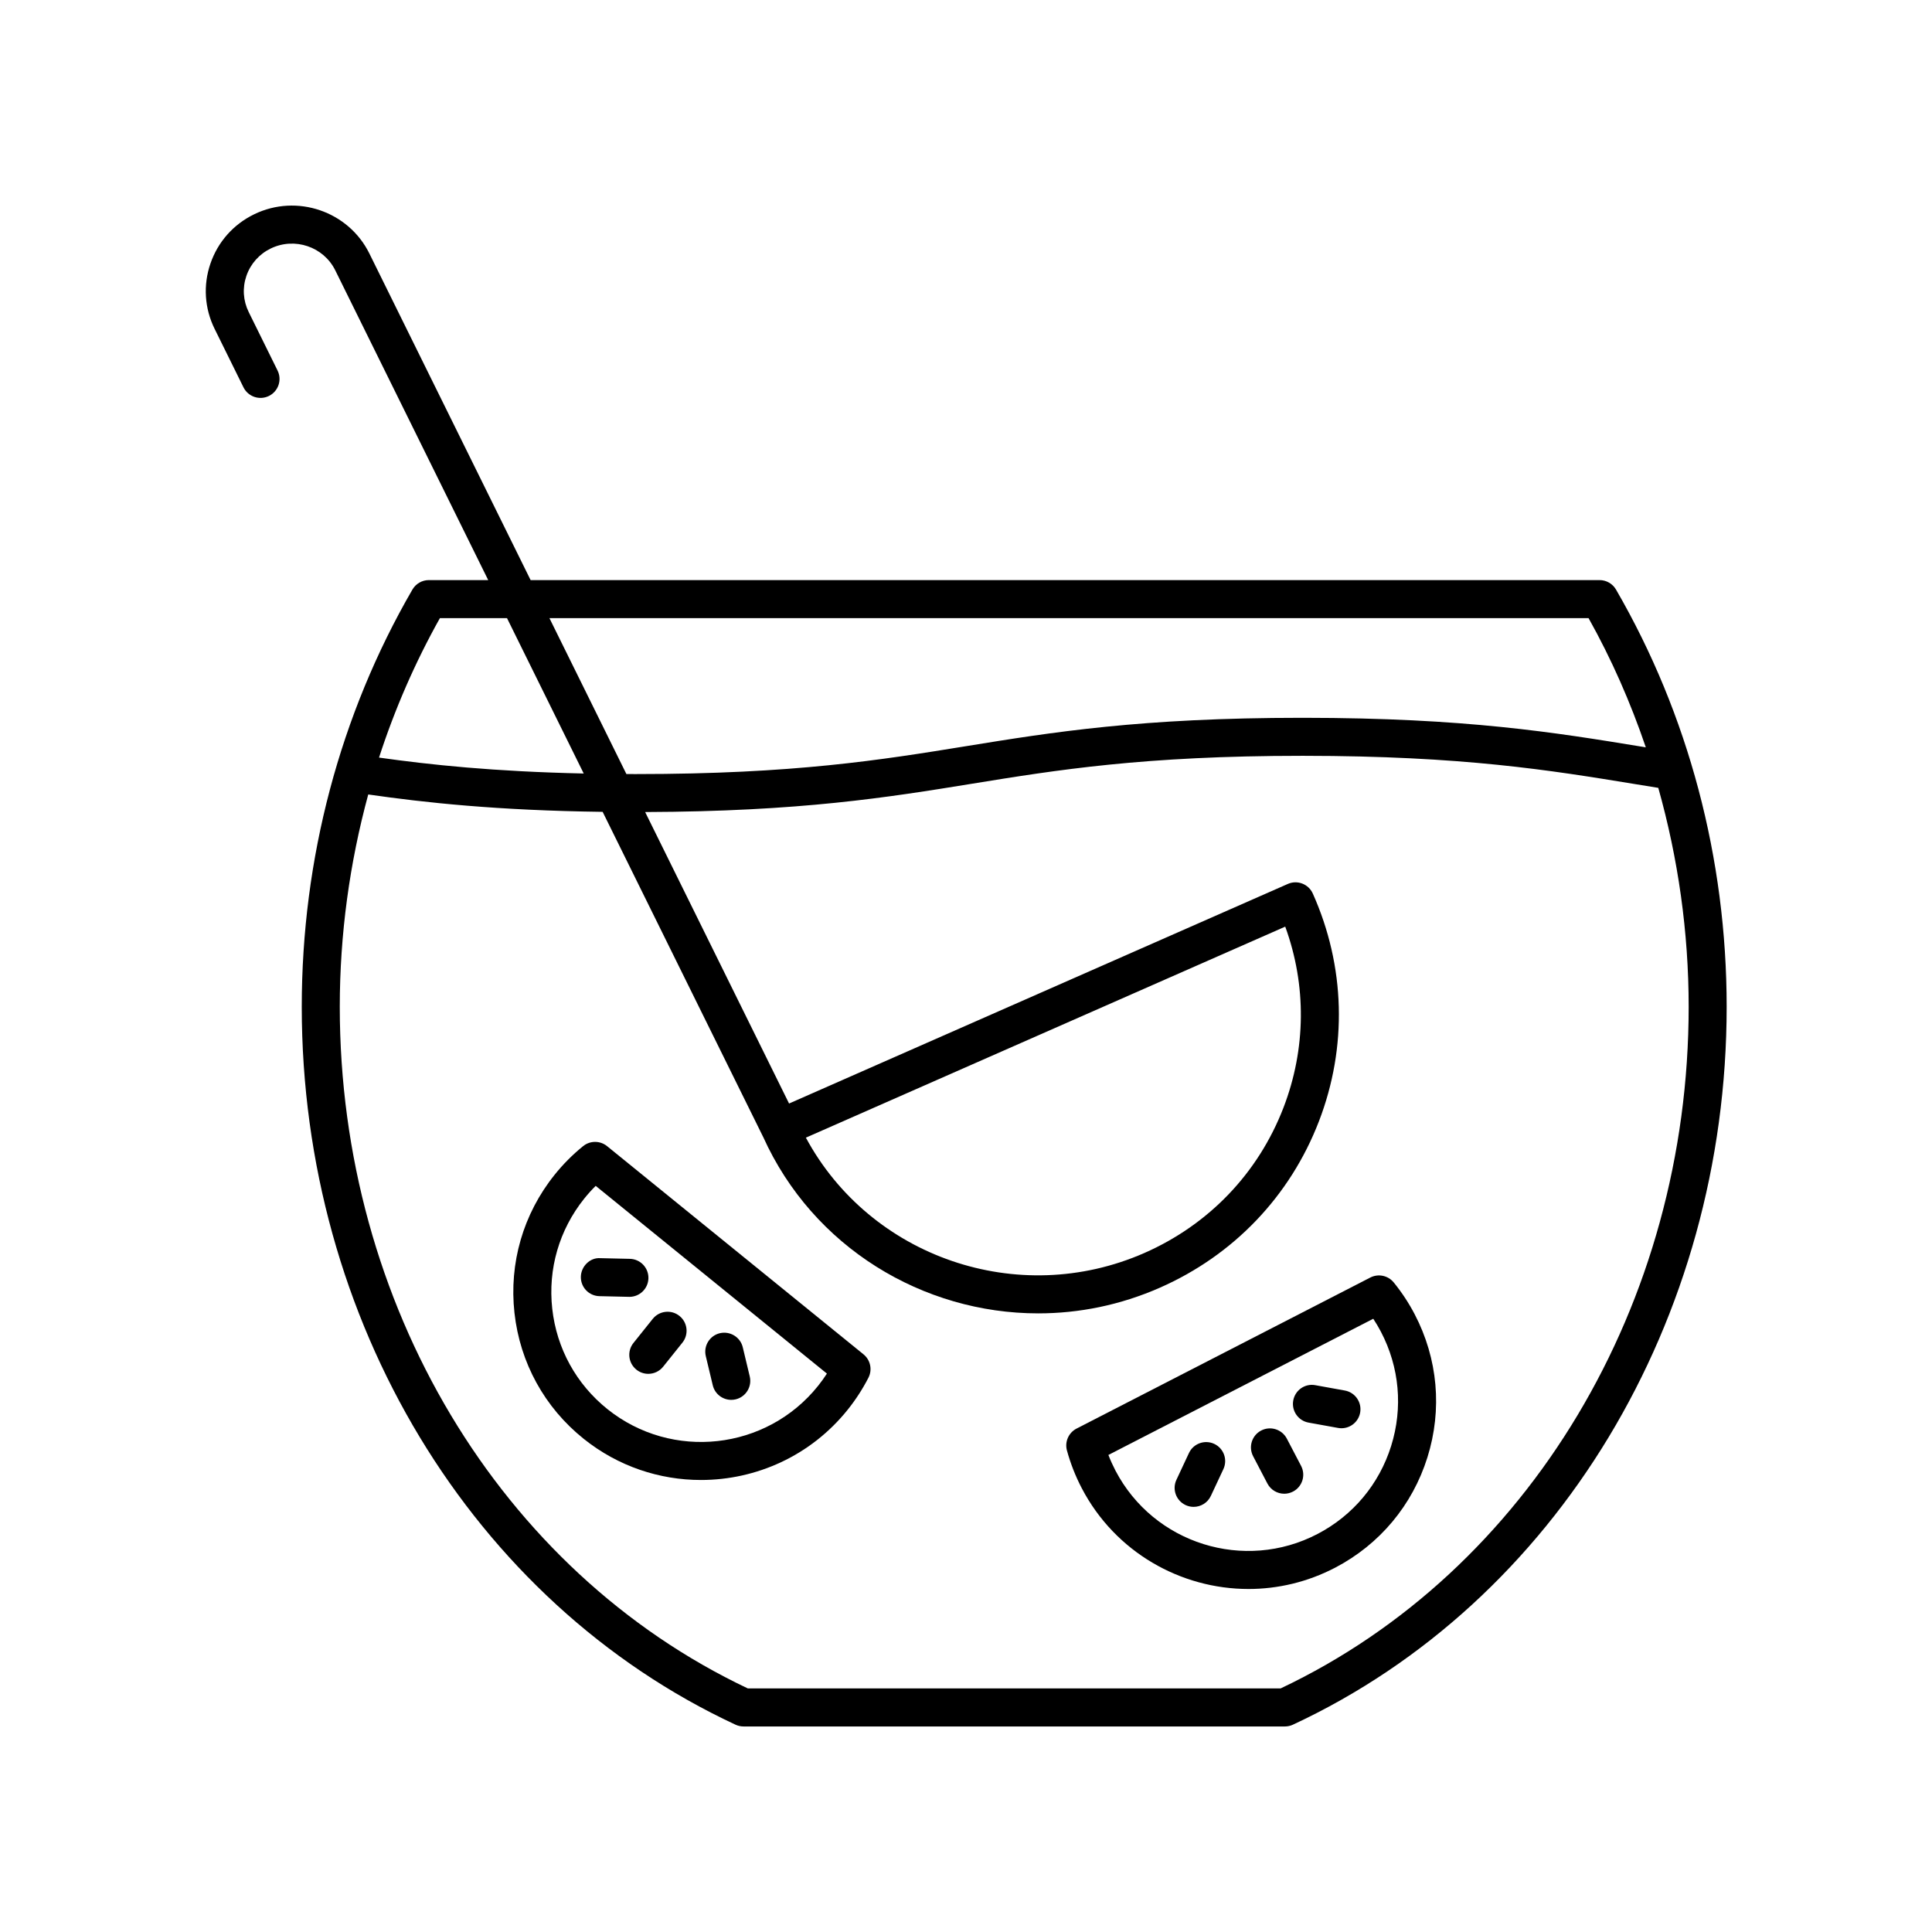 <?xml version="1.0" encoding="UTF-8"?>
<!-- Uploaded to: ICON Repo, www.svgrepo.com, Generator: ICON Repo Mixer Tools -->
<svg fill="#000000" width="800px" height="800px" version="1.1" viewBox="144 144 512 512" xmlns="http://www.w3.org/2000/svg">
 <g>
  <path d="m426.75 528.39c0.941 3.445 2.262 6.812 3.93 10.004 8.879 16.977 26.242 26.703 44.191 26.703 7.762 0 15.633-1.82 22.977-5.656 11.781-6.16 20.457-16.539 24.434-29.227s2.773-26.16-3.387-37.941c-1.562-2.984-3.426-5.816-5.543-8.414-1.504-1.844-4.094-2.387-6.211-1.297l-77.836 40.023c-2.113 1.086-3.18 3.504-2.555 5.805zm10.984 1.188 70.195-36.094c0.734 1.117 1.414 2.273 2.035 3.457 4.914 9.395 5.871 20.141 2.703 30.258-3.172 10.117-10.09 18.395-19.488 23.309-19.402 10.141-43.43 2.617-53.57-16.781-0.699-1.348-1.328-2.734-1.875-4.148z"/>
  <path d="m486.67 539.28c-0.746 0.387-1.543 0.574-2.328 0.574-1.816 0-3.57-0.984-4.469-2.703l-3.785-7.242c-1.289-2.469-0.336-5.512 2.129-6.801 2.469-1.289 5.504-0.328 6.801 2.129l3.785 7.242c1.285 2.469 0.332 5.512-2.133 6.801z"/>
  <path d="m499.5 522.5c-0.297 0-0.598-0.023-0.902-0.082l-7.816-1.414c-2.738-0.496-4.555-3.117-4.059-5.856 0.496-2.734 3.094-4.574 5.856-4.059l7.816 1.414c2.738 0.496 4.555 3.117 4.059 5.856-0.441 2.434-2.559 4.141-4.953 4.141z"/>
  <path d="m464.89 540.43c-0.855 1.832-2.672 2.906-4.566 2.906-0.715 0-1.441-0.152-2.129-0.473-2.523-1.18-3.609-4.176-2.43-6.695l3.32-7.098c1.176-2.523 4.18-3.598 6.695-2.43 2.523 1.18 3.609 4.176 2.43 6.695z"/>
  <path d="m304.88 447.74c-1.848-1.5-4.496-1.5-6.344-0.008-2.777 2.246-5.328 4.809-7.582 7.625-8.309 10.379-12.078 23.371-10.613 36.586 1.461 13.215 7.981 25.066 18.363 33.375 9.16 7.332 20.145 10.895 31.055 10.895 14.609 0 29.086-6.383 38.906-18.645 2.109-2.637 3.949-5.481 5.477-8.453 1.086-2.117 0.539-4.707-1.309-6.207zm-3.016 10.527 61.277 49.75c-0.727 1.121-1.512 2.207-2.348 3.254-13.676 17.082-38.711 19.855-55.797 6.176-8.277-6.629-13.477-16.078-14.645-26.617-1.168-10.539 1.84-20.898 8.469-29.18 0.953-1.184 1.969-2.316 3.043-3.383z"/>
  <path d="m319.74 506.19c-0.996 1.242-2.461 1.891-3.938 1.891-1.105 0-2.215-0.359-3.144-1.105-2.172-1.738-2.523-4.91-0.785-7.082l5.106-6.379c1.746-2.172 4.914-2.523 7.082-0.785 2.172 1.738 2.523 4.91 0.785 7.082z"/>
  <path d="m338.96 514.84c-0.395 0.094-0.789 0.137-1.176 0.137-2.277 0-4.344-1.555-4.894-3.867l-1.848-7.727c-0.648-2.707 1.023-5.426 3.731-6.07 2.695-0.629 5.422 1.023 6.07 3.731l1.848 7.727c0.645 2.707-1.027 5.422-3.731 6.07z"/>
  <path d="m310.8 487.68c-0.039 0-0.078 0-0.117-0.004l-7.832-0.18c-2.781-0.062-4.984-2.367-4.918-5.152 0.062-2.785 2.469-5.121 5.152-4.918l7.832 0.18c2.781 0.062 4.984 2.367 4.922 5.152-0.066 2.742-2.312 4.922-5.039 4.922z"/>
  <path d="m200.88 231.16 7.644 15.488c1.23 2.488 4.254 3.512 6.746 2.285 2.496-1.23 3.519-4.25 2.285-6.746l-7.644-15.488c-1.484-3.008-1.703-6.406-0.617-9.574 1.098-3.199 3.391-5.785 6.461-7.277 6.324-3.066 13.996-0.473 17.094 5.793l40.531 82.09h-15.727c-1.797 0-3.457 0.957-4.359 2.512-19.184 33.086-29.324 71.316-29.324 110.57 0 83.059 45.121 157.73 114.95 190.25 0.668 0.309 1.395 0.469 2.129 0.469h143.46c0.734 0 1.461-0.16 2.125-0.469 69.832-32.516 114.95-107.19 114.95-190.25 0-39.246-10.141-77.48-29.324-110.57-0.902-1.555-2.562-2.512-4.359-2.512l-283.28 0.004-42.734-86.555c-5.539-11.211-19.227-15.887-30.527-10.395-5.504 2.672-9.621 7.316-11.594 13.074-1.965 5.727-1.566 11.871 1.113 17.305zm379.28 110.89-1.184-0.191c-22.855-3.742-46.488-7.609-89.523-7.633h-0.414c-42.691 0-66.242 3.824-89.027 7.519-22.395 3.633-45.555 7.391-87.453 7.391h-0.41c-0.734 0-1.43-0.008-2.148-0.012l-20.398-41.316h275.38c6.106 10.895 11.141 22.375 15.176 34.242zm-338.57 12.492c14.98 2.156 34.059 4.238 62.117 4.606l42.5 86.078c0.004 0.008 0.012 0.012 0.016 0.02 13.234 29.344 42.402 46.812 72.914 46.812 10.793 0 21.75-2.184 32.23-6.801 19.555-8.605 34.527-24.266 42.16-44.094 7.578-19.676 7-41.109-1.617-60.355-1.129-2.527-4.098-3.68-6.629-2.551l-132.17 58.188-38.141-77.246c41.168-0.145 64.301-3.879 86.652-7.508 22.391-3.633 45.543-7.391 87.418-7.391h0.406c42.223 0.023 65.445 3.824 87.902 7.5l6.113 0.992c5.254 18.684 8.051 38.195 8.051 58.016 0 78.754-42.406 149.53-108.13 180.64h-141.21c-65.723-31.113-108.13-101.89-108.13-180.64 0.004-19.199 2.609-38.113 7.543-56.266zm243.01 35.027c5.664 15.539 5.531 32.391-0.469 47.977-6.664 17.305-19.738 30.973-36.82 38.492-33.562 14.766-72.723 1.062-89.746-30.547zm-206.24-81.762 20.332 41.18c-23.871-0.516-40.758-2.316-54.246-4.219 4.172-12.844 9.562-25.23 16.137-36.961z"/>
 </g>
</svg>